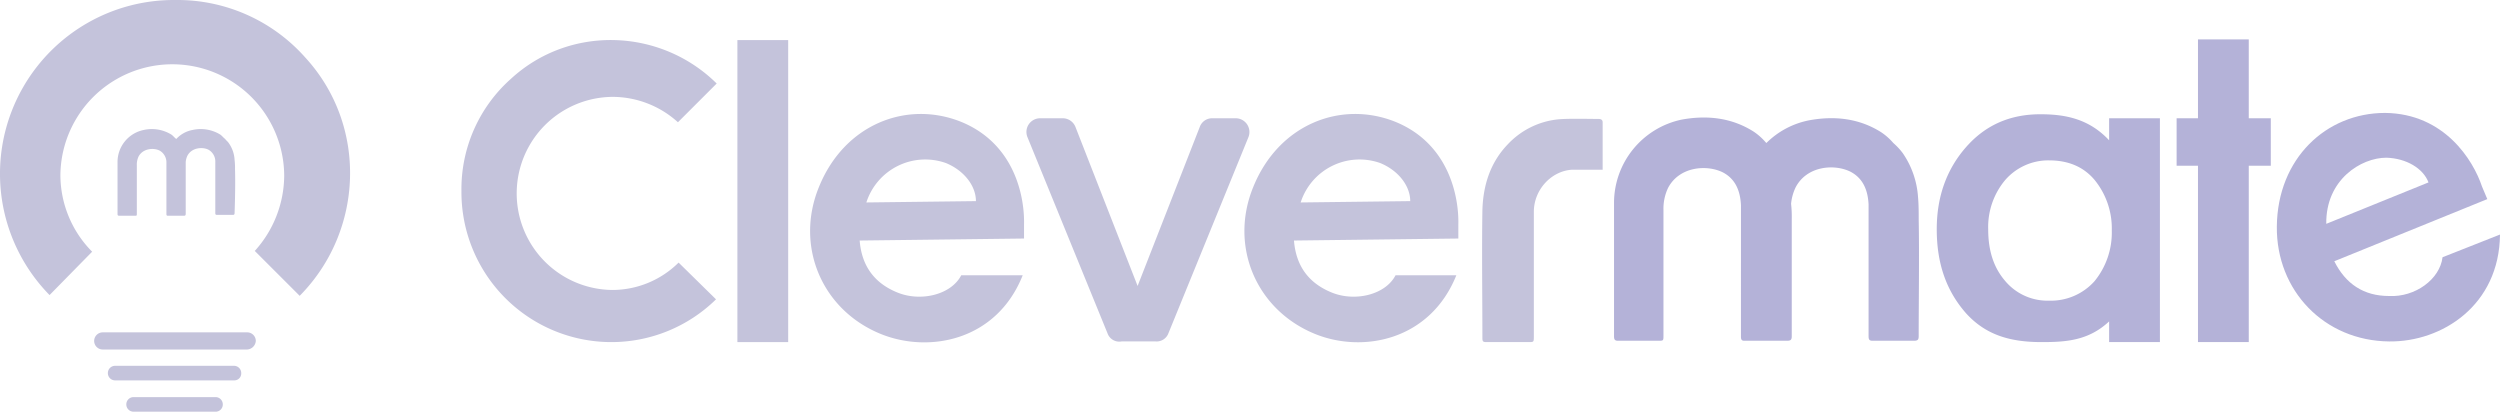 <svg xmlns="http://www.w3.org/2000/svg" viewBox="-16933.201 -5739.503 748.756 123.302">
  <defs>
    <style>
      .cls-1 {
        fill: #c4c3db;
      }

      .cls-2 {
        fill: #b4b2d8;
      }
    </style>
  </defs>
  <g id="Group_7592" data-name="Group 7592" transform="translate(-17536 -5937)">
    <g id="Group_7570" data-name="Group 7570" transform="translate(741.002 209.304)">
      <path id="Path_3448" data-name="Path 3448" class="cls-1" d="M56.509.1V90.552H41.3V.1Z" transform="translate(41.35 0.1)"/>
      <path id="Path_3449" data-name="Path 3449" class="cls-2" d="M272.43,12.4h15.209V79.439H272.43v-6.2c-6.2,5.8-13.008,6.2-20.212,6.2-9.205,0-16.61-2-22.613-8.6-6-6.8-8.805-15.009-8.805-25.214,0-9.806,3-18.01,8.805-24.614S242.813,11.2,251.818,11.2c7.6,0,14.608,1.4,20.612,7.8ZM236.209,45.62c0,6.4,1.6,11.407,5,15.409a16.527,16.527,0,0,0,13.208,6,17.535,17.535,0,0,0,13.608-5.8,22.971,22.971,0,0,0,5.2-15.209,22.971,22.971,0,0,0-5.2-15.209c-3.4-4-8-5.8-13.608-5.8a17.1,17.1,0,0,0-13.208,6A21.888,21.888,0,0,0,236.209,45.62Z" transform="translate(221.057 11.213)"/>
      <path id="Path_3450" data-name="Path 3450" class="cls-2" d="M278.312,37.822v52.83H263.1V37.822h-6.4V23.614h6.4V0h15.209V23.614h6.6V37.822Z" transform="translate(256.998)"/>
      <path id="Path_3451" data-name="Path 3451" class="cls-1" d="M108.853,76.237,84.839,17.4a4.1,4.1,0,0,1,3.8-5.6h6.8a4.1,4.1,0,0,1,3.8,2.6l18.611,47.627L136.469,14.4a3.913,3.913,0,0,1,3.8-2.6h7a4.123,4.123,0,0,1,3.8,5.6L127.063,76.237a3.752,3.752,0,0,1-3.8,2.4H113.055A3.739,3.739,0,0,1,108.853,76.237Z" transform="translate(84.661 11.814)"/>
      <path id="Path_3452" data-name="Path 3452" class="cls-1" d="M97.443,59.471h18.411c-7.8,19.611-28.016,23.413-42.424,17.61-17.81-7.2-25.815-26.415-18.611-44.025,7.6-18.811,26.215-26.015,42.424-19.611,16.409,6.6,19.211,22.813,19.011,30.818v4.2l-49.228.6q.9,11.407,11.407,15.609c7,2.8,16.009.6,19.011-5.2ZM69.027,37.658l32.819-.4c0-4.6-3.6-9.205-9.005-11.407A18.529,18.529,0,0,0,69.027,37.658Z" transform="translate(52.245 11.17)"/>
      <path id="Path_3453" data-name="Path 3453" class="cls-2" d="M321.329,54.225l17.21-6.8c-.2,21.212-17.41,32.219-33.219,32.018-19.411-.2-33.819-15.209-33.619-34.42C271.9,24.608,286.509,11,304.12,11c17.81.2,26.415,14.208,29.017,22.013l1.6,3.8L288.911,55.426c3.4,6.8,8.805,10.406,16.409,10.406,7.8.4,15.209-5,16.009-11.607Zm-34.82-10.006,30.618-12.407c-1.6-4.2-6.6-7.2-12.607-7.4C296.915,24.408,286.309,31.012,286.509,44.219Z" transform="translate(272.014 11.013)"/>
      <path id="Path_3454" data-name="Path 3454" class="cls-1" d="M188.865,27.134H179.66c-6.2.4-11.407,6-11.407,12.607V76.962c0,1.8,0,1.8-1.6,1.8H154.045c-1,0-1.2-.2-1.2-1.2,0-12.607-.2-25.615,0-38.222.2-7.6,2.4-14.408,7.6-19.811a23.983,23.983,0,0,1,14.408-7.4c2.8-.4,9.806-.2,12.807-.2.6,0,1.2.2,1.2,1V26.734S188.865,26.934,188.865,27.134Z" transform="translate(152.934 11.889)"/>
      <path id="Path_3455" data-name="Path 3455" class="cls-2" d="M263.752,42.335c0-2.2,0-4.6-.2-6.8a26.238,26.238,0,0,0-4.6-13.208,19.922,19.922,0,0,0-2.8-3,17.993,17.993,0,0,0-3.6-3.2c-6.6-4.2-14.008-5-21.612-3.6a24.946,24.946,0,0,0-12.807,6.8l-.2-.2a17.993,17.993,0,0,0-3.6-3.2c-6.6-4.2-14.008-5-21.612-3.6A25.524,25.524,0,0,0,172.5,37.132v17.61h0V77.155c0,1,.2,1.4,1.2,1.4h12.007c1.6,0,1.6,0,1.6-1.6V39.333a14.5,14.5,0,0,1,1.4-6.6c3.4-6.4,11.607-7,16.409-4.6,3.8,2,5.2,5.6,5.4,9.806v17.01h0V77.355c0,.8.2,1.2,1,1.2H224.33c1.2,0,1.4-.4,1.4-1.4V42.134a35.421,35.421,0,0,0-.2-4.6,14.353,14.353,0,0,1,1.4-5c3.4-6.4,11.607-7,16.409-4.6,3.8,2,5.2,5.6,5.4,9.806V77.155c0,1,.2,1.4,1.2,1.4h12.407c1.2,0,1.4-.4,1.4-1.4C263.752,66.949,263.953,52.741,263.752,42.335Z" transform="translate(172.701 11.697)"/>
      <path id="Path_3456" data-name="Path 3456" class="cls-1" d="M65.04,66.747a28.19,28.19,0,0,1-19.811,8.2,28.917,28.917,0,0,1,.2-57.833,29.208,29.208,0,0,1,19.411,7.6L76.447,13.116c-16.81-16.61-44.025-17.61-61.635-1.4A44.169,44.169,0,0,0,0,45.334,44.923,44.923,0,0,0,44.628,90.56h.4A44.749,44.749,0,0,0,76.247,77.753Z" transform="translate(0 0.092)"/>
      <path id="Path_3457" data-name="Path 3457" class="cls-1" d="M162.443,59.471h18.21c-7.8,19.411-27.816,23.413-42.224,17.61-17.81-7.2-25.815-26.415-18.611-44.025,7.6-18.811,26.215-26.015,42.424-19.611,16.409,6.6,19.211,22.813,19.011,30.818v4.2l-49.228.6q.9,11.407,11.407,15.609c7,2.8,16.009.6,19.011-5.2ZM134.027,37.658l32.819-.4c0-4.6-3.6-9.205-9.005-11.407A18.529,18.529,0,0,0,134.027,37.658Z" transform="translate(117.32 11.17)"/>
    </g>
    <g id="Group_7585" data-name="Group 7585" transform="translate(603.617 197)">
      <g id="Group_7588" data-name="Group 7588" transform="translate(0.285)">
        <path id="Path_3459" data-name="Path 3459" class="cls-1" d="M66.946,83.037H23.668A2.576,2.576,0,0,1,21.1,80.468h0A2.576,2.576,0,0,1,23.668,77.9H66.946a2.576,2.576,0,0,1,2.568,2.568h0A2.76,2.76,0,0,1,66.946,83.037Z" transform="translate(5.997 22.14)"/>
        <path id="Path_3460" data-name="Path 3460" class="cls-1" d="M62.184,90.066h-35.7A2.165,2.165,0,0,1,24.3,87.883h0A2.165,2.165,0,0,1,26.483,85.7H62.056a2.165,2.165,0,0,1,2.183,2.183h0A2.061,2.061,0,0,1,62.184,90.066Z" transform="translate(6.906 24.357)"/>
        <path id="Path_3461" data-name="Path 3461" class="cls-1" d="M55.44,97.366H30.783A2.165,2.165,0,0,1,28.6,95.183h0A2.165,2.165,0,0,1,30.783,93H55.312a2.165,2.165,0,0,1,2.183,2.183h0A2.14,2.14,0,0,1,55.44,97.366Z" transform="translate(8.129 26.432)"/>
      </g>
      <path id="Path_3462" data-name="Path 3462" class="cls-1" d="M61.587,42.439a18.966,18.966,0,0,0-.128-2.7,9.559,9.559,0,0,0-1.8-5.137c-.257-.385-.771-.771-1.027-1.156-.514-.385-.9-.9-1.413-1.284a11.193,11.193,0,0,0-8.347-1.413,8.792,8.792,0,0,0-4.88,2.7h0c-.514-.385-.9-.9-1.413-1.284a11.193,11.193,0,0,0-8.347-1.413A9.791,9.791,0,0,0,26.4,40.384V47.19h0v8.733c0,.385.128.514.514.514h4.623c.642,0,.642,0,.642-.642V41.283a5.75,5.75,0,0,1,.514-2.568c1.284-2.44,4.495-2.7,6.293-1.8a4.05,4.05,0,0,1,2.055,3.724V47.19h0v8.733c0,.385.128.514.385.514h4.88c.385,0,.514-.128.514-.642V40.384a5.382,5.382,0,0,1,.514-1.926c1.284-2.44,4.495-2.7,6.293-1.8a4.05,4.05,0,0,1,2.055,3.724V55.666c0,.385.128.514.514.514h4.752c.385,0,.514-.128.514-.642C61.587,52.07,61.716,46.42,61.587,42.439Z" transform="translate(7.983 8.673)"/>
    </g>
    <path id="Path_3463" data-name="Path 3463" class="cls-1" d="M75.383,77.346a32.672,32.672,0,0,1-22.962,9.509,33.516,33.516,0,0,1,.232-67.03,33.853,33.853,0,0,1,22.5,8.814L88.6,15.187C69.121-4.064,37.577-5.224,17.167,13.563A51.193,51.193,0,0,0,0,52.528a52.067,52.067,0,0,0,51.722,52.418h.464A51.865,51.865,0,0,0,88.371,90.1Z" transform="translate(707.743 197.499) rotate(90)"/>
  </g>
</svg>
